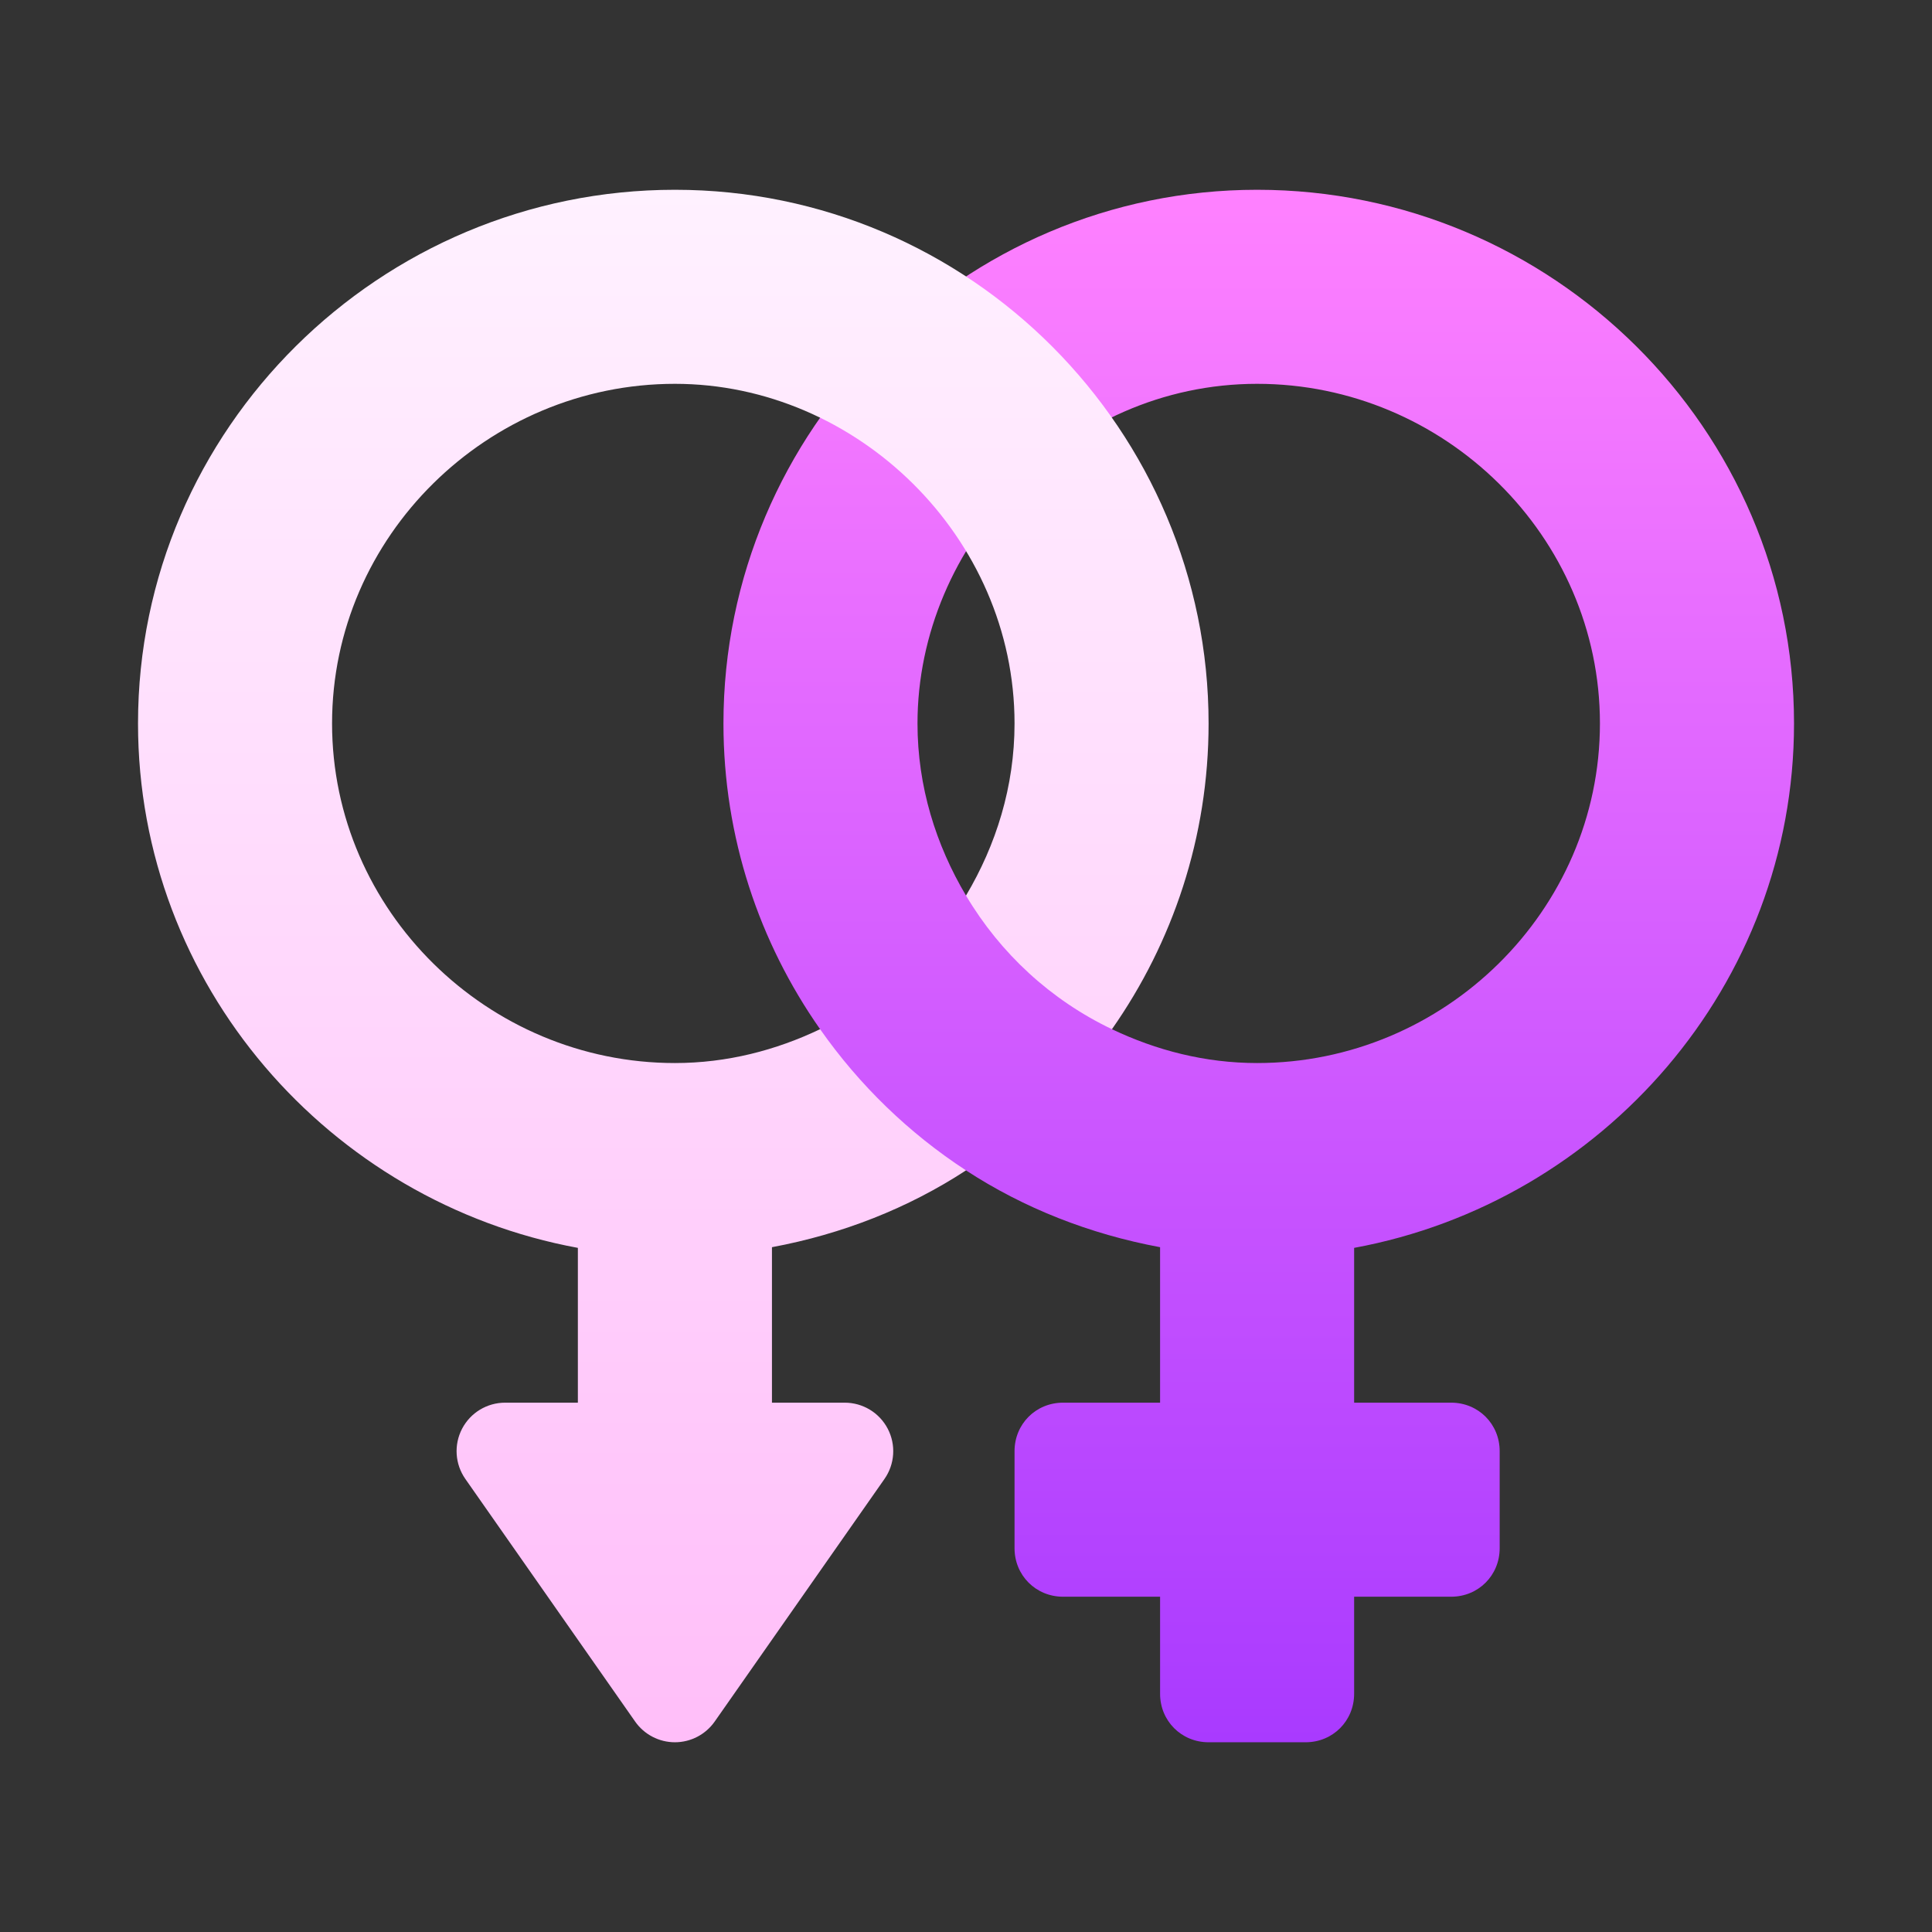 <svg width="48" height="48" viewBox="0 0 48 48" fill="none" xmlns="http://www.w3.org/2000/svg">
<rect x="0" y="0" width="48" height="48" fill="#333333" stroke="none"/>
<g clip-path="url(#clip0_7728)">
<path d="M44.572 17.974C44.572 10.651 38.555 4.715 31.233 4.715C23.916 4.715 17.974 10.682 17.974 17.974C17.974 20.802 18.866 23.418 20.375 25.57L20.083 28.825L24 29.078C25.437 30.016 27.073 30.661 28.822 30.986V34.849H26.411C25.736 34.849 25.206 35.379 25.206 36.054V38.465C25.206 39.14 25.736 39.67 26.411 39.67H28.822V42.081C28.822 42.756 29.352 43.286 30.027 43.286H32.438C33.113 43.286 33.643 42.756 33.643 42.081V39.67H36.054C36.729 39.67 37.259 39.14 37.259 38.465V36.054C37.259 35.379 36.729 34.849 36.054 34.849H33.643V31.003C39.813 29.868 44.572 24.472 44.572 17.974ZM31.233 26.411C29.937 26.411 28.724 26.094 27.626 25.57L26.177 23.038L24 22.25C23.253 20.992 22.795 19.541 22.795 17.974C22.795 13.511 26.531 9.536 31.233 9.536C35.885 9.536 39.75 13.322 39.75 17.974C39.75 22.626 35.885 26.411 31.233 26.411Z" fill="url(#paint0_linear_7728)"/>
<path d="M16.768 4.715C9.445 4.715 3.429 10.651 3.429 17.974C3.429 24.472 8.187 29.868 14.357 31.003V34.849H12.549C12.1 34.849 11.688 35.098 11.48 35.497C11.272 35.896 11.304 36.377 11.562 36.745L15.78 42.772C16.006 43.094 16.375 43.286 16.768 43.286C17.161 43.286 17.53 43.094 17.756 42.772L21.974 36.745C22.232 36.377 22.264 35.896 22.056 35.497C21.848 35.098 21.436 34.849 20.987 34.849H19.179V30.986C20.927 30.661 22.564 30.016 24 29.078C22.578 28.15 21.348 26.958 20.375 25.57C19.277 26.094 18.063 26.411 16.768 26.411C12.116 26.411 8.25 22.626 8.25 17.974C8.25 13.322 12.116 9.536 16.768 9.536C21.292 9.536 25.206 13.342 25.206 17.974C25.206 19.541 24.748 20.992 24 22.25C24.854 23.688 26.108 24.846 27.626 25.57C29.134 23.418 30.027 20.802 30.027 17.974C30.027 10.701 24.106 4.715 16.768 4.715Z" fill="url(#paint1_linear_7728)"/>
</g>
<defs>
<linearGradient id="paint0_linear_7728" x1="31.273" y1="43.286" x2="31.273" y2="4.715" gradientUnits="userSpaceOnUse">
<stop stop-color="#A93AFF"/>
<stop offset="1" stop-color="#FF81FF"/>
</linearGradient>
<linearGradient id="paint1_linear_7728" x1="16.728" y1="43.286" x2="16.728" y2="4.715" gradientUnits="userSpaceOnUse">
<stop stop-color="#FFBEF9"/>
<stop offset="1" stop-color="#FFF1FF"/>
</linearGradient>
<clipPath id="clip0_7728">
<rect width="41.143" height="41.143" fill="white" transform="translate(3.429 3.429)"/>
</clipPath>
</defs>
</svg>
